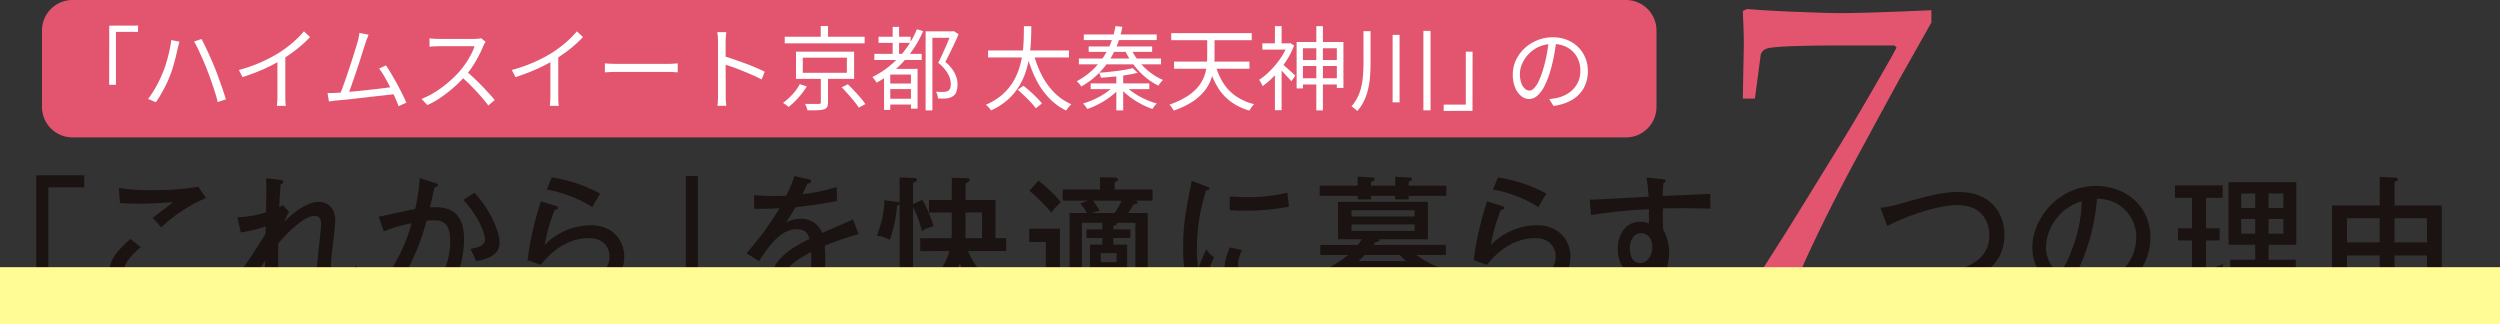 <svg xmlns="http://www.w3.org/2000/svg" width="655" height="85" viewBox="0 0 655 85">
  <rect x="0" y="0" width="655" height="85" fill="#333333" stroke="none"/>
  <g id="グループ_18789" data-name="グループ 18789" transform="translate(-12310.5 18810)">
    <path id="パス_4164" data-name="パス 4164" d="M21.78-30.744V3.168h3.168V-27.576h9.4v-3.168ZM64.26-27.72a68.48,68.48,0,0,1-11.34.864,54.107,54.107,0,0,1-9.5-.54l.288,3.924c.864.072,2.2.18,4.716.18,4.32,0,7.56-.288,9.216-.4-.468.4-4.86,3.744-5.364,4.1C52.6-19.26,54.144-17.5,54.5-17.1A42.2,42.2,0,0,1,66.24-24.8ZM46.476-14.04C41.292-9.684,41-7.128,41-5.724,41-.792,46.08.9,54.432.9A71.773,71.773,0,0,0,68.616-.5a31.912,31.912,0,0,1-.864-3.924A47.043,47.043,0,0,1,54.288-2.7c-1.044,0-5.976,0-8.388-1.368a2.156,2.156,0,0,1-1.08-1.98c0-2.268,3.708-5.328,4.32-5.832Zm39.852-8.892a4.225,4.225,0,0,1-.9.54c.144-3.168.324-5,.4-6.012.252-.036.648-.144.648-.576,0-.4-.4-.54-.792-.576l-3.672-.4c.072,1.26.072,2.016-.036,8.928a28.545,28.545,0,0,1-7.488,1.3l.864,3.96A32.381,32.381,0,0,0,81.9-17.352c0,.324-.036,1.4-.036,1.98-3.888,6.12-5.436,8.532-7.812,11.34l2.916,2.916c2.664-4.1,3.456-5.328,4.752-7.2C81.648-.108,81.648.828,81.5,2.34l4.176-.18a137.664,137.664,0,0,1-.5-15.048c.972-1.116,6.264-7.2,9.5-7.2,1.728,0,1.728,1.512,1.728,2.124,0,1.656-1.08,9.828-1.08,11.664,0,5.9,3.78,6.66,5.04,6.66,1.512,0,4.392-1.224,6.768-3.96a23.212,23.212,0,0,1-1.476-3.6c-2.088,2.916-4.032,3.6-4.86,3.6-1.836,0-1.836-2.088-1.836-2.628a50.862,50.862,0,0,1,.4-5.256c.18-1.332.756-6.372.756-7.344,0-3.564-2.2-4.932-4.356-4.932-1.476,0-4.5.72-9,5.184.288-.648,1.116-2.448,1.224-2.664Zm35.928-7.056a55.332,55.332,0,0,1-1.188,8.1c-1.368.216-8.028,1.728-9.576,2.016l1.332,3.816a46.475,46.475,0,0,1,7.308-2.124A44.76,44.76,0,0,1,110.844-.756a18.166,18.166,0,0,1,3.564,1.908,56,56,0,0,0,9.612-19.944,17.7,17.7,0,0,1,2.016-.144c2.088,0,4.176.684,4.176,5.292A19.428,19.428,0,0,1,127.8-4a3.3,3.3,0,0,1-3.168,1.548A8.071,8.071,0,0,1,121.1-3.24,17.2,17.2,0,0,1,121.392.9a18.738,18.738,0,0,0,3.672.432,6.073,6.073,0,0,0,5.292-2.52c1.728-2.3,3.492-7.524,3.492-12.888,0-8.568-5.832-8.424-8.928-8.244.18-.792,1.116-4.824,1.188-5.256.684-.072.9-.4.9-.612,0-.288-.252-.4-.648-.5ZM133.668-24.3c4.356,4.68,5.688,9.18,5.688,10.4,0,1.692-2.052,2.124-3.852,2.448a21.319,21.319,0,0,1,1.512,3.2c4.752-.792,6.156-2.592,6.156-4.86,0-2.772-2.376-8.532-6.588-13.032ZM155.52-27a33.426,33.426,0,0,1,11.952,4.608,32.367,32.367,0,0,1,2.088-3.528,38.6,38.6,0,0,0-12.708-4.248Zm-1.512,3.1A83.6,83.6,0,0,0,150.48-8.5l3.492,1.224c3.2-4.032,7.488-6.984,12.6-6.984,3.6,0,5.4,2.2,5.4,4.824,0,5.04-6.156,7.416-13.14,7.416a26.61,26.61,0,0,1-5.22-.432,18.532,18.532,0,0,1,.648,2.016c.108.4.324,1.476.4,1.98.72.036,1.62.072,2.844.072,10.836,0,18.324-3.78,18.324-10.98,0-4.356-3.024-8.28-8.784-8.28a17.211,17.211,0,0,0-12.06,5.148,43.978,43.978,0,0,1,2.664-9.216c.432.036.828-.144.828-.5a.5.5,0,0,0-.4-.432ZM195.12,3.384V-30.528h-3.168V.216h-9.4V3.384Zm25.272-33.912a28.6,28.6,0,0,1-2.16,5.148c-.72.036-1.908.072-3.348.072a46.824,46.824,0,0,1-5.04-.252v3.6c2.844.036,3.744,0,6.66-.144A74.73,74.73,0,0,1,207.828-10.3l3.348,2.052c4.1-6.66,7.128-8.352,9.792-8.352s3.1,1.548,3.384,2.556c-2.988,1.368-9.792,5.04-9.792,9.792,0,3.168,2.916,5.9,11.124,5.9A50.514,50.514,0,0,0,235.62.72a15.159,15.159,0,0,1,.432-3.924,43.152,43.152,0,0,1-11.124,1.512c-6.516,0-6.768-1.656-6.768-2.772,0-1.44.756-3.1,6.624-6.156a38.358,38.358,0,0,1-.144,5.8c1.332-.072,3.132-.036,3.744,0,.072-.972.108-1.908.108-3.6a36.422,36.422,0,0,0-.144-3.852,82.483,82.483,0,0,1,8.856-3.06l-1.44-3.852c-1.08.54-5.364,2.376-8.064,3.564a5.816,5.816,0,0,0-5.652-3.708,8.092,8.092,0,0,0-3.816.972c.792-1.188,1.3-2.016,2.484-4.032,2.3-.216,6.372-.72,10.872-1.62l-.108-3.672a45.487,45.487,0,0,1-8.964,1.908c.756-1.548,1.044-2.16,1.332-2.808.9-.036.936-.432.936-.54,0-.468-.54-.576-.756-.612Zm40.644,19.656c-1.656,6.156-6.948,9.684-9.324,11.16a7.905,7.905,0,0,1,3.024,2.448,26.66,26.66,0,0,0,9-10.3,25.406,25.406,0,0,0,9.792,10.44,11.038,11.038,0,0,1,2.808-2.952,20.71,20.71,0,0,1-10.44-10.8H275.9v-3.384H273.1V-24.264h-7.848V-28.62c.792-.36,1.08-.5,1.08-.864,0-.432-.54-.5-.936-.5l-3.744-.072v5.8h-5.976v3.276h5.976v5.22c0,.54-.036,1.188-.072,1.512h-8.208v3.384Zm4.212-10.116h4.32v6.732h-4.356c.036-.324.036-.792.036-1.188Zm-13.752-2.2v-5.58c.684-.288.972-.4.972-.756,0-.4-.36-.5-.792-.5l-3.708-.144v6.624a1.614,1.614,0,0,0-.936-.252l-3.024-.4a25.791,25.791,0,0,1-2.016,9.252,11.6,11.6,0,0,1,3.42,1.116,35.066,35.066,0,0,0,1.908-9,1.2,1.2,0,0,0,.648-.288V2.736H251.5V-22.392a25.285,25.285,0,0,1,2.3,6.3,10.45,10.45,0,0,1,3.06-1.3,34.315,34.315,0,0,0-2.916-6.912Zm52.488,6.624V-17.5c.576-.144.936-.252.936-.5,0-.144-.108-.216-.252-.288h5.076V-7.056c0,1.08-.108,1.44-1.548,1.44-.612,0-1.476-.108-1.872-.144a9.126,9.126,0,0,1,1.08,3.384c5.076,0,5.58-1.26,5.58-4.284V-20.844h-5.148c.684-1.008.936-1.4,1.44-2.232.54-.108,1.08-.216,1.08-.54,0-.252-.216-.36-.864-.468h4.752V-27h-9.936v-1.944c.648-.216.9-.4.9-.684,0-.432-.4-.5-.936-.5l-3.78-.108V-27H290.7v2.916h6.624l-2.052.72a14.07,14.07,0,0,1,1.8,2.52H292.5V-2.808h3.24v-15.48H301.1v1.728h-4.176v2.268H301.1v1.728h-3.24v7.956h2.808V-5.832h6.912v-6.732h-3.6v-1.728h4.464V-16.56Zm2.16-7.524a20.952,20.952,0,0,1-1.836,3.24h-6.12l2.2-.612a25.25,25.25,0,0,0-1.728-2.628Zm-1.332,13.752v2.376h-4.14v-2.376ZM281.988-26.676a42.812,42.812,0,0,1,5.724,5.724,18.637,18.637,0,0,1,2.52-2.736,34.94,34.94,0,0,0-5.868-5.616Zm-.036,9.936v3.492h4.32v9.072a19.853,19.853,0,0,1-4.9,2.808l1.4,3.42c.108.252.288.612.576.612.324,0,.4-.252.576-.936C287.208-.648,287.568-.9,288.18-1.44c2.592,3.24,6.12,3.384,9.5,3.384H314.1a14.854,14.854,0,0,1,1.26-3.78c-2.3.18-7.6.54-14.22.54-7.74,0-10.4,0-11.16-3.708V-16.74ZM324.54-29.268c-1.4,6.8-2.268,10.944-2.268,17.244A35.353,35.353,0,0,0,324.5,1.332L327.888.36c-.18-3.888,2.016-8.6,2.484-9.612a6.3,6.3,0,0,1-2.016-2.088,39.809,39.809,0,0,0-2.088,5,24.207,24.207,0,0,1-.4-4.9,49.926,49.926,0,0,1,2.412-15.552c.432-.036.864-.072.864-.432,0-.324-.288-.432-.792-.612Zm9.936,7.668c.936.036,2.088.144,3.852.144A60.085,60.085,0,0,0,349.992-22.5c-.072-.5-.324-2.952-.432-3.672a43.512,43.512,0,0,1-11.2,1.152c-1.836,0-2.916-.108-3.888-.18Zm.036,9.792a13.077,13.077,0,0,0-1.4,5.4c0,4.68,5.652,5.112,10.044,5.112a65.9,65.9,0,0,0,8.46-.54,17.448,17.448,0,0,1,.324-3.96,37.449,37.449,0,0,1-8.892.972c-3.816,0-6.408-.432-6.408-2.664a8.2,8.2,0,0,1,1.116-3.672Zm37.62-.684c.144-.216.324-.432.54-.756.36-.036,1.044-.108,1.044-.5a.311.311,0,0,0-.108-.216h12.78V-23.76H362.844v9.792h6.264c-.36.5-.72,1.008-1.08,1.476H358.2v2.628h7.308A27.45,27.45,0,0,1,357.84-5.4a10.307,10.307,0,0,1,2.628,2.52,37.539,37.539,0,0,0,4.752-2.952v8.6H368.6V1.4h12.384V2.772h3.2V-5.544a26.693,26.693,0,0,0,5.436,2.664,15.182,15.182,0,0,1,1.944-2.988,23.864,23.864,0,0,1-8.208-4h7.74v-2.628ZM368.6-4.536v-1.4h12.384v1.4Zm12.384,2.088V-.936H368.6V-2.448Zm-12.78-5.8c1.044-.972,1.368-1.332,1.656-1.62h9.18a19.98,19.98,0,0,0,1.62,1.62Zm-1.836-11.7v-1.62H382.9v1.62ZM382.9-17.856v1.692H366.372v-1.692Zm-14.9-10.152H358.02v2.664h9.972v.936h3.492v-.936h6.336v.936h3.528v-.936h9.864v-2.664h-9.864v-1.044c.5-.18.864-.288.864-.684,0-.36-.288-.4-.54-.4l-3.852-.216v2.34h-6.336v-1.044c.288-.036.936-.108.936-.648a.4.4,0,0,0-.432-.432l-4-.252ZM403.416-27a33.426,33.426,0,0,1,11.952,4.608,32.368,32.368,0,0,1,2.088-3.528,38.6,38.6,0,0,0-12.708-4.248ZM401.9-23.9A83.6,83.6,0,0,0,398.376-8.5l3.492,1.224c3.2-4.032,7.488-6.984,12.6-6.984,3.6,0,5.4,2.2,5.4,4.824,0,5.04-6.156,7.416-13.14,7.416a26.61,26.61,0,0,1-5.22-.432,18.53,18.53,0,0,1,.648,2.016c.108.4.324,1.476.4,1.98.72.036,1.62.072,2.844.072,10.836,0,18.324-3.78,18.324-10.98,0-4.356-3.024-8.28-8.784-8.28a17.211,17.211,0,0,0-12.06,5.148,43.975,43.975,0,0,1,2.664-9.216c.432.036.828-.144.828-.5a.5.5,0,0,0-.4-.432Zm41.76-6.264a42.744,42.744,0,0,1,.54,5.04c-12.6.684-14,.792-15.408.756l.324,4.068a134.283,134.283,0,0,1,15.192-1.548v3.78a4.934,4.934,0,0,0-2.3-.5c-3.312,0-5.868,2.7-5.868,7.092,0,3.708,1.728,6.7,5.112,6.7a5.544,5.544,0,0,0,4-1.764c-1.008,3.1-3.06,5.436-7.956,7.38A17.732,17.732,0,0,1,440.6,3.42a16.522,16.522,0,0,0,5.76-4.608,15.525,15.525,0,0,0,3.24-9.144,12.48,12.48,0,0,0-1.548-6.12,51.125,51.125,0,0,1-.072-5.58c2.16-.072,4.14-.072,4.968-.072,3.2,0,6.3.072,7.488.108a35.227,35.227,0,0,1-.036-3.852c-1.8.072-10.512.468-12.492.54.072-2.124.072-2.376.18-3.384.36-.18.612-.324.612-.576,0-.18,0-.324-.864-.432Zm-1.44,14.616c2.448,0,2.952,2.412,2.952,3.528,0,2.376-1.3,4.284-3.168,4.284-2.7,0-2.7-3.312-2.7-3.816C439.308-13.572,440.172-15.552,442.224-15.552Zm64.512-1.872c6.048-3.2,14.112-5.508,18.216-5.508,7.488,0,8.532,5.436,8.532,7.992,0,9.972-14.472,10.08-19.152,10.116a15.22,15.22,0,0,1,1.332,3.888c3.744-.144,21.78-.972,21.78-14.076,0-5.832-3.6-11.34-11.988-11.34-4.068,0-7.74.9-15.048,2.988a30.271,30.271,0,0,1-5.436,1.152ZM562.968,1.26a19.682,19.682,0,0,0,8.5-5.04,15.676,15.676,0,0,0,4.212-10.656c0-8.424-6.66-13.5-14.256-13.5-9.9,0-16.668,8.568-16.668,16.128,0,6.084,4.392,10.4,7.092,10.4,2.052,0,3.924-2.268,5.868-6.7a52.957,52.957,0,0,0,3.96-16.452,9.97,9.97,0,0,1,10.3,10.152c0,2.088-.72,10.116-11.448,12.348A18.2,18.2,0,0,1,562.968,1.26Zm-5.256-25.2a38.042,38.042,0,0,1-2.736,13.068C554.04-8.532,553-5.8,551.628-5.8c-1.4,0-3.312-2.664-3.312-6.264A13.114,13.114,0,0,1,557.712-23.94ZM606.636-1.476v-3.96h7.128V-8.6h-7.128v-3.924h7.272V-28.944H596.16v16.416h6.984V-8.6h-6.552v3.168h6.552v3.96h-9.072V1.692h21.384V-1.476ZM599.472-22.14v-3.816h3.672v3.816Zm3.672,2.844v3.852h-3.672V-19.3Zm3.492-2.844v-3.816h3.888v3.816Zm3.888,2.844v3.852h-3.888V-19.3ZM590.256-24.84h4.356v-3.24H582.12v3.24h4.464v7.992h-3.672v3.2h3.672v8.856c-.432.108-2.7.756-5.112,1.224l.792,3.24c.144.612.324.792.648.792.252,0,.432-.144.648-.828,3.924-1.224,8.82-2.808,10.944-3.708a11.323,11.323,0,0,1,.252-3.42,41.325,41.325,0,0,1-4.5,1.584v-7.74h3.564v-3.2h-3.564ZM648.144.432V2.664h3.888V-22.824H639.648v-6.192c.684-.252.864-.288.864-.684s-.684-.432-.864-.432l-3.888-.18v7.488H623.268V2.7h3.924V.432Zm-8.5-3.276V-9.72h8.5v6.876Zm0-10.3v-6.336h8.5v6.336Zm-12.456,10.3V-9.72h8.568v6.876Zm0-10.3v-6.336h8.568v6.336Z" transform="translate(12298.222 -18733.344)" fill="#1a1311"/>
    <path id="パス_4163" data-name="パス 4163" d="M7.251,0,6.123-1.128Q8-3.921,16.758-17.725,19.6-22.29,30.938-40.713q4.619-7.52,12.461-21.27.7-1.182,1.934-3.545l-.537-.537H28.145q-5,0-10.366.188t-6.553.671a2.24,2.24,0,0,0-1.021.7l-.43.645L8.218-52.153H5.049l.269-14.126q0-3.491-.269-8.809l1.074-.537q4.3.376,11.763.7,9.668.376,12.676.376,6.714,0,23.9-.752v3.223l-7.734,13.7Q44.258-53.926,34.8-36.47,28.2-24.224,23.257-13.7,19.5-5.747,17.349,0q-3.062-.269-5.156-.269Q9.937-.269,7.251,0Z" transform="translate(12762.064 -18732.014)" fill="#e3556f"/>
    <path id="パス_4160" data-name="パス 4160" d="M0,0H655V15H0Z" transform="translate(12310.5 -18740)" fill="#fffb95" style="mix-blend-mode: multiply;isolation: isolate"/>
    <path id="パス_4161" data-name="パス 4161" d="M8,0H415a8,8,0,0,1,8,8V28a8,8,0,0,1-8,8H8a8,8,0,0,1-8-8V8A8,8,0,0,1,8,0Z" transform="translate(12321.5 -18810)" fill="#e3556f"/>
    <path id="パス_4162" data-name="パス 4162" d="M15.624-20.28l7.56-.024-.024,1.656H17.376V-4.776H15.6ZM29.5-7.608q.408-.936.78-2.04t.684-2.3q.312-1.2.552-2.364t.36-2.2l2.136.432q-.072.264-.156.576t-.156.612q-.072.3-.144.564-.12.552-.324,1.452t-.492,1.944q-.288,1.044-.624,2.124t-.72,1.992q-.432,1.1-1.008,2.256T29.16-2.292q-.648,1.116-1.32,2.076L25.8-1.08a26.484,26.484,0,0,0,2.124-3.276A30.3,30.3,0,0,0,29.5-7.608ZM41.328-8.52q-.36-.936-.8-1.98t-.912-2.088q-.468-1.044-.912-1.956t-.852-1.584l1.944-.648q.36.648.8,1.56t.924,1.944q.48,1.032.936,2.088t.84,2.016q.36.864.756,1.956l.8,2.22q.408,1.128.744,2.172t.576,1.86l-2.136.7q-.288-1.248-.744-2.664t-.96-2.88Q41.832-7.272,41.328-8.52Zm8.256-.144a39.282,39.282,0,0,0,5.808-2.04,38.124,38.124,0,0,0,4.68-2.448q1.248-.792,2.436-1.716A29.288,29.288,0,0,0,64.752-16.8a23.572,23.572,0,0,0,1.872-1.992L68.232-17.3q-1.008,1.08-2.184,2.112t-2.484,1.98q-1.308.948-2.724,1.836-1.32.792-2.976,1.632T54.336-8.16q-1.872.744-3.792,1.368Zm10.1-3.48,2.064-.624V-1.824q0,.456.012.96t.048.936A6.3,6.3,0,0,0,61.9.744H59.544q.024-.24.06-.672t.06-.936q.024-.5.024-.96Zm23.88-5.76q-.168.456-.372.96t-.444,1.272q-.216.6-.552,1.68T81.444-11.6q-.42,1.308-.888,2.7t-.924,2.712q-.456,1.32-.828,2.364T78.168-2.16l-2.184.072q.312-.72.72-1.824t.888-2.472q.48-1.368.948-2.8t.9-2.772q.432-1.344.756-2.424t.516-1.7q.216-.84.312-1.332t.144-.972Zm4.56,8.04q.648.936,1.4,2.208T91.044-4.98q.756,1.4,1.392,2.676T93.456-.1L91.44.816q-.36-.984-.96-2.316T89.172-4.248q-.708-1.416-1.452-2.688a20.187,20.187,0,0,0-1.392-2.112Zm-13.08,7.2q.864-.048,2.1-.156t2.676-.24q1.44-.132,2.94-.3l2.916-.324Q87.1-3.84,88.272-4t1.944-.252L90.744-2.4q-.816.12-2.064.264t-2.7.3q-1.452.156-3,.336l-3.012.348q-1.464.168-2.712.288t-2.088.192q-.456.048-.96.12t-1.032.144l-.36-2.232q.552.024,1.14.012T75.048-2.664ZM114.24-16.056a3.228,3.228,0,0,0-.3.468q-.18.324-.3.588a26.253,26.253,0,0,1-1.2,2.6q-.744,1.428-1.656,2.82a21.249,21.249,0,0,1-1.92,2.52,34.188,34.188,0,0,1-2.9,2.892,35.306,35.306,0,0,1-3.336,2.616A23.619,23.619,0,0,1,98.976.528L97.44-1.08a21.888,21.888,0,0,0,3.732-1.908,29.024,29.024,0,0,0,3.36-2.5,30.3,30.3,0,0,0,2.8-2.724,23.637,23.637,0,0,0,1.62-2.1,22.918,22.918,0,0,0,1.44-2.376,12.181,12.181,0,0,0,.924-2.2h-9.36q-.408,0-.924.024t-.936.048q-.42.024-.564.048v-2.184q.168.024.612.06t.948.06q.5.024.864.024h9.264a10.574,10.574,0,0,0,1.068-.048,3.177,3.177,0,0,0,.732-.144Zm-5.064,7.728q.984.816,2.028,1.8T113.256-4.5q1.008,1.044,1.872,1.992t1.488,1.716l-1.68,1.44Q114.1-.5,112.92-1.836T110.436-4.5q-1.308-1.332-2.628-2.46ZM121.1-8.664a39.282,39.282,0,0,0,5.808-2.04,38.122,38.122,0,0,0,4.68-2.448q1.248-.792,2.436-1.716a29.284,29.284,0,0,0,2.244-1.932,23.572,23.572,0,0,0,1.872-1.992l1.608,1.488q-1.008,1.08-2.184,2.112t-2.484,1.98q-1.308.948-2.724,1.836-1.32.792-2.976,1.632T125.856-8.16q-1.872.744-3.792,1.368Zm10.1-3.48,2.064-.624V-1.824q0,.456.012.96t.048.936a6.3,6.3,0,0,0,.084.672h-2.352q.024-.24.06-.672t.06-.936q.024-.5.024-.96Zm14.28,1.752.888.06q.528.036,1.164.048t1.284.012h13.152q.912,0,1.56-.048t1.032-.072V-8.04L163.5-8.112q-.708-.048-1.5-.048H148.824q-.984,0-1.872.036t-1.464.084Zm29.64,8.28V-16.08q0-.5-.048-1.224a12.26,12.26,0,0,0-.144-1.272h2.352q-.048.528-.108,1.248t-.06,1.248v5.028q0,1.476.012,2.928t.012,2.712v3.3q0,.384.012.888t.06,1.02q.048.516.072.924H174.96a11.677,11.677,0,0,0,.132-1.368Q175.128-1.44,175.128-2.112Zm1.584-10.176q1.176.36,2.6.852t2.916,1.044q1.488.552,2.82,1.116t2.316,1.068l-.816,2.04q-1.032-.576-2.328-1.14t-2.652-1.116q-1.356-.552-2.616-1t-2.244-.732ZM192.6-17.376h20.928v1.728H192.6Zm9.432-2.808h1.9v3.7h-1.9Zm-4.7,8.3v3.96h11.544v-3.96Zm-1.776-1.584h15.216v7.128H195.552Zm11.976,9.336,1.608-.792q.816.792,1.692,1.728t1.644,1.836A17.582,17.582,0,0,1,213.72.264l-1.728.936A14.28,14.28,0,0,0,210.8-.444q-.756-.924-1.62-1.9T207.528-4.128Zm-5.472-2.88h1.872v6.84a2.634,2.634,0,0,1-.216,1.2,1.425,1.425,0,0,1-.864.624,6.637,6.637,0,0,1-1.668.228q-1.044.036-2.628.036a4.939,4.939,0,0,0-.252-.852q-.18-.468-.372-.852.84.024,1.572.024h2.028a.747.747,0,0,0,.42-.12.434.434,0,0,0,.108-.336Zm-5.52,2.064,1.824.6a17.064,17.064,0,0,1-1.332,1.92,23.067,23.067,0,0,1-1.656,1.872,17.039,17.039,0,0,1-1.788,1.584,4.172,4.172,0,0,0-.7-.588,8.006,8.006,0,0,0-.744-.468,16.125,16.125,0,0,0,1.728-1.464A16.258,16.258,0,0,0,195.408-3.2,11.382,11.382,0,0,0,196.536-4.944Zm20.64-12.432h8.4v1.608h-8.4ZM219.7-1.128h6.744V.384H219.7Zm0-3.984h6.768v1.44H219.7Zm-3.624-7.776H228.48v1.608H216.072Zm4.8-7.08h1.68v8.088h-1.68Zm6.36.624,1.632.5a28.623,28.623,0,0,1-5.1,7.908,27.728,27.728,0,0,1-7.092,5.6,3.35,3.35,0,0,0-.3-.468q-.2-.276-.42-.564a2.156,2.156,0,0,0-.408-.432,24.445,24.445,0,0,0,6.936-5.16A24.407,24.407,0,0,0,227.232-19.344ZM220.248-8.952h6.12v1.488h-6.12V1.8h-1.632V-7.9l.984-1.056Zm5.424,0H227.4V1.464h-1.728Zm3.84-9.84h7.152v1.7h-5.376V1.92h-1.776Zm6.72,0h.336l.288-.072,1.3.816q-.744,1.728-1.668,3.66t-1.812,3.612a10.441,10.441,0,0,1,1.968,2.124,7.529,7.529,0,0,1,.948,1.932,6.116,6.116,0,0,1,.276,1.776A6.09,6.09,0,0,1,237.588-3a2.2,2.2,0,0,1-.948,1.224,3.578,3.578,0,0,1-1.632.552q-.48.048-1.08.048T232.752-1.2a4.732,4.732,0,0,0-.156-.888,3.189,3.189,0,0,0-.372-.888q.6.048,1.128.06t.912-.012A2.568,2.568,0,0,0,234.888-3a2.068,2.068,0,0,0,.5-.192,1.3,1.3,0,0,0,.576-.744,3.252,3.252,0,0,0,.144-1.152,5.546,5.546,0,0,0-.7-2.508,10.192,10.192,0,0,0-2.592-2.94q.48-.936.96-1.98t.936-2.076q.456-1.032.84-1.968t.672-1.656Zm9.648,5.016h21.192v1.824H245.88Zm7.752,10.3,1.512-1.056q.864.672,1.788,1.5t1.74,1.656A17.3,17.3,0,0,1,259.992.1l-1.608,1.272a15.764,15.764,0,0,0-1.272-1.524q-.792-.852-1.7-1.728T253.632-3.48Zm4.176-9.456a27.315,27.315,0,0,0,2.136,5.628,18.525,18.525,0,0,0,3.276,4.56A14.147,14.147,0,0,0,267.7.312a6.751,6.751,0,0,0-.48.48,7,7,0,0,0-.492.6,5.261,5.261,0,0,0-.372.576,15.392,15.392,0,0,1-4.62-3.4A20.582,20.582,0,0,1,258.36-6.36a32.617,32.617,0,0,1-2.28-6.168Zm-2.544-7.2h1.944q0,1.632-.084,3.564t-.372,4a25.887,25.887,0,0,1-.936,4.14,18.148,18.148,0,0,1-1.8,3.984,15.828,15.828,0,0,1-2.952,3.54,17.181,17.181,0,0,1-4.416,2.832,5,5,0,0,0-.6-.78,5.623,5.623,0,0,0-.768-.708,15.658,15.658,0,0,0,4.284-2.616,14.332,14.332,0,0,0,2.82-3.324,16.754,16.754,0,0,0,1.68-3.732,23.384,23.384,0,0,0,.852-3.876,36.369,36.369,0,0,0,.3-3.732Q255.264-18.648,255.264-20.136Zm14.4,8.472h21.528v1.512H269.664Zm2.568-3.168h16.632v1.416H272.232Zm-1.272-3.144h19.1v1.464h-19.1Zm1.8,12.816h15.36v1.512H272.76Zm10.56-9.072a16.349,16.349,0,0,0,2.1,3.348,16.918,16.918,0,0,0,2.916,2.844,15.624,15.624,0,0,0,3.384,1.992,2.941,2.941,0,0,0-.432.42q-.24.276-.444.552t-.348.516a16.624,16.624,0,0,1-3.468-2.28A20,20,0,0,1,284.04-10a20.067,20.067,0,0,1-2.256-3.732Zm-3.84,6.36h1.8V1.92h-1.8Zm4.3-1.272,1.3,1.2q-1.3.336-2.928.588t-3.36.432q-1.728.18-3.36.276a4.594,4.594,0,0,0-.18-.648,4.253,4.253,0,0,0-.276-.648q1.56-.12,3.216-.3t3.108-.408Q282.744-8.88,283.776-9.144ZM279-4.656l1.416.648a14.017,14.017,0,0,1-2.376,2.256A22.182,22.182,0,0,1,275.028.18a21.027,21.027,0,0,1-3.156,1.38,4.77,4.77,0,0,0-.312-.48q-.192-.264-.408-.528a3.631,3.631,0,0,0-.408-.432,20.957,20.957,0,0,0,3.084-1.164,20.011,20.011,0,0,0,2.928-1.668A12.227,12.227,0,0,0,279-4.656Zm2.856.12a12.1,12.1,0,0,0,2.244,1.9,20.928,20.928,0,0,0,2.916,1.632A19.4,19.4,0,0,0,290.088.12a4.139,4.139,0,0,0-.408.42q-.216.252-.42.528a4.649,4.649,0,0,0-.324.492A21.833,21.833,0,0,1,285.852.192a21.523,21.523,0,0,1-2.964-1.908,15.3,15.3,0,0,1-2.352-2.2ZM279.24-20.16l1.824.192a25.28,25.28,0,0,1-1.2,4.332,22.756,22.756,0,0,1-2.124,4.26,21.336,21.336,0,0,1-3.156,3.864,20.714,20.714,0,0,1-4.32,3.192,1.935,1.935,0,0,0-.3-.492q-.2-.252-.432-.5a2.435,2.435,0,0,0-.444-.4,19.151,19.151,0,0,0,4.152-2.952,19.073,19.073,0,0,0,3-3.6,20.557,20.557,0,0,0,1.968-3.936A19.832,19.832,0,0,0,279.24-20.16ZM305.4-10.152a17.621,17.621,0,0,0,2.028,4.788,12.092,12.092,0,0,0,3.336,3.528A14.291,14.291,0,0,0,315.576.288q-.192.192-.432.48a5.693,5.693,0,0,0-.444.612q-.2.324-.348.588a14.956,14.956,0,0,1-5-2.424,13.5,13.5,0,0,1-3.456-3.924,22.143,22.143,0,0,1-2.22-5.388Zm-10.8-.7h19.752V-9H294.6Zm-.744-7.464h21.1v1.848h-21.1Zm9.432.5h1.92v5.616a23.954,23.954,0,0,1-.2,3.084,13.375,13.375,0,0,1-.8,3.12A11.037,11.037,0,0,1,302.424-3a13.678,13.678,0,0,1-3.108,2.712A21.277,21.277,0,0,1,294.5,1.968a4.032,4.032,0,0,0-.288-.516,7.2,7.2,0,0,0-.42-.588,5.406,5.406,0,0,0-.4-.456,21.866,21.866,0,0,0,4.488-2.076,12.374,12.374,0,0,0,2.88-2.424A9.872,9.872,0,0,0,302.4-6.744a10.818,10.818,0,0,0,.72-2.76,22.443,22.443,0,0,0,.168-2.688ZM327.6-11.256h10.536V-9.7H327.6ZM327.576-6.5H338.4v1.632H327.576Zm4.3-13.656H333.6V1.92h-1.728Zm-5.16,4.152h12.264V-3.96h-1.728V-14.352h-8.88V-3.84h-1.656Zm-8.976.36h7.248v1.632h-7.248Zm3.288-4.512h1.752v5.328h-1.752Zm1.944,9.96a6.241,6.241,0,0,1,.732.588q.468.42,1.02.912t1.008.912q.456.42.648.612L325.32-5.712q-.264-.336-.708-.816t-.948-1.032q-.5-.552-.96-1.008l-.744-.744Zm1.392-5.448h.36l.336-.072.984.648a20.529,20.529,0,0,1-2.148,4.188,26.5,26.5,0,0,1-2.916,3.66,22.435,22.435,0,0,1-3.168,2.784,4.407,4.407,0,0,0-.264-.576q-.168-.312-.336-.612a1.638,1.638,0,0,0-.336-.444,18.128,18.128,0,0,0,2.964-2.448,23.051,23.051,0,0,0,2.652-3.216,16.517,16.517,0,0,0,1.872-3.552Zm-3.336,7.2,1.752-2.136V1.872h-1.752ZM344.232-18.84h1.848v8.16q0,1.728-.108,3.432A22.19,22.19,0,0,1,345.5-3.9,15.874,15.874,0,0,1,344.46-.744a11.248,11.248,0,0,1-1.884,2.856,2.128,2.128,0,0,0-.42-.444q-.276-.228-.564-.456a3.877,3.877,0,0,0-.5-.348,11.288,11.288,0,0,0,2.088-3.528,15.955,15.955,0,0,0,.864-3.912q.192-2.04.192-4.1Zm7.632.984h1.824V-.192h-1.824Zm8.064-1.056H361.8V1.9h-1.872ZM372.792,2.04l-7.56.024.024-1.656h5.784V-13.464h1.776Zm21.984-18.432q-.24,1.872-.612,3.912a36.657,36.657,0,0,1-.948,3.96,22.185,22.185,0,0,1-1.6,4.128,8.2,8.2,0,0,1-1.884,2.5,3.26,3.26,0,0,1-2.112.84,3.279,3.279,0,0,1-2.04-.768,5.489,5.489,0,0,1-1.608-2.22,8.615,8.615,0,0,1-.624-3.42,8.814,8.814,0,0,1,.8-3.72,10.014,10.014,0,0,1,2.232-3.108,10.776,10.776,0,0,1,3.348-2.148,10.655,10.655,0,0,1,4.1-.792,9.917,9.917,0,0,1,3.8.7,8.639,8.639,0,0,1,2.892,1.908,8.489,8.489,0,0,1,1.848,2.808,9,9,0,0,1,.648,3.42,8.982,8.982,0,0,1-1.068,4.44,8.323,8.323,0,0,1-3.072,3.12,12.657,12.657,0,0,1-4.86,1.584L392.9-1.032q.576-.072,1.1-.144t.96-.168a9.5,9.5,0,0,0,2.244-.828,7.682,7.682,0,0,0,1.956-1.44,6.644,6.644,0,0,0,1.38-2.088,7.02,7.02,0,0,0,.516-2.772,7.588,7.588,0,0,0-.48-2.724,6.42,6.42,0,0,0-1.416-2.22,6.685,6.685,0,0,0-2.28-1.512,8.03,8.03,0,0,0-3.072-.552,8.571,8.571,0,0,0-3.564.72,8.615,8.615,0,0,0-2.712,1.884,8.649,8.649,0,0,0-1.716,2.544,6.743,6.743,0,0,0-.6,2.7,6.647,6.647,0,0,0,.4,2.484,3.486,3.486,0,0,0,.96,1.428,1.783,1.783,0,0,0,1.116.456,1.753,1.753,0,0,0,1.176-.564A6.486,6.486,0,0,0,390.1-5.652a21.123,21.123,0,0,0,1.224-3.276,35.223,35.223,0,0,0,.9-3.672q.372-1.944.54-3.816Z" transform="translate(12323.5 -18783)" fill="#fff"/>
  </g>
</svg>
